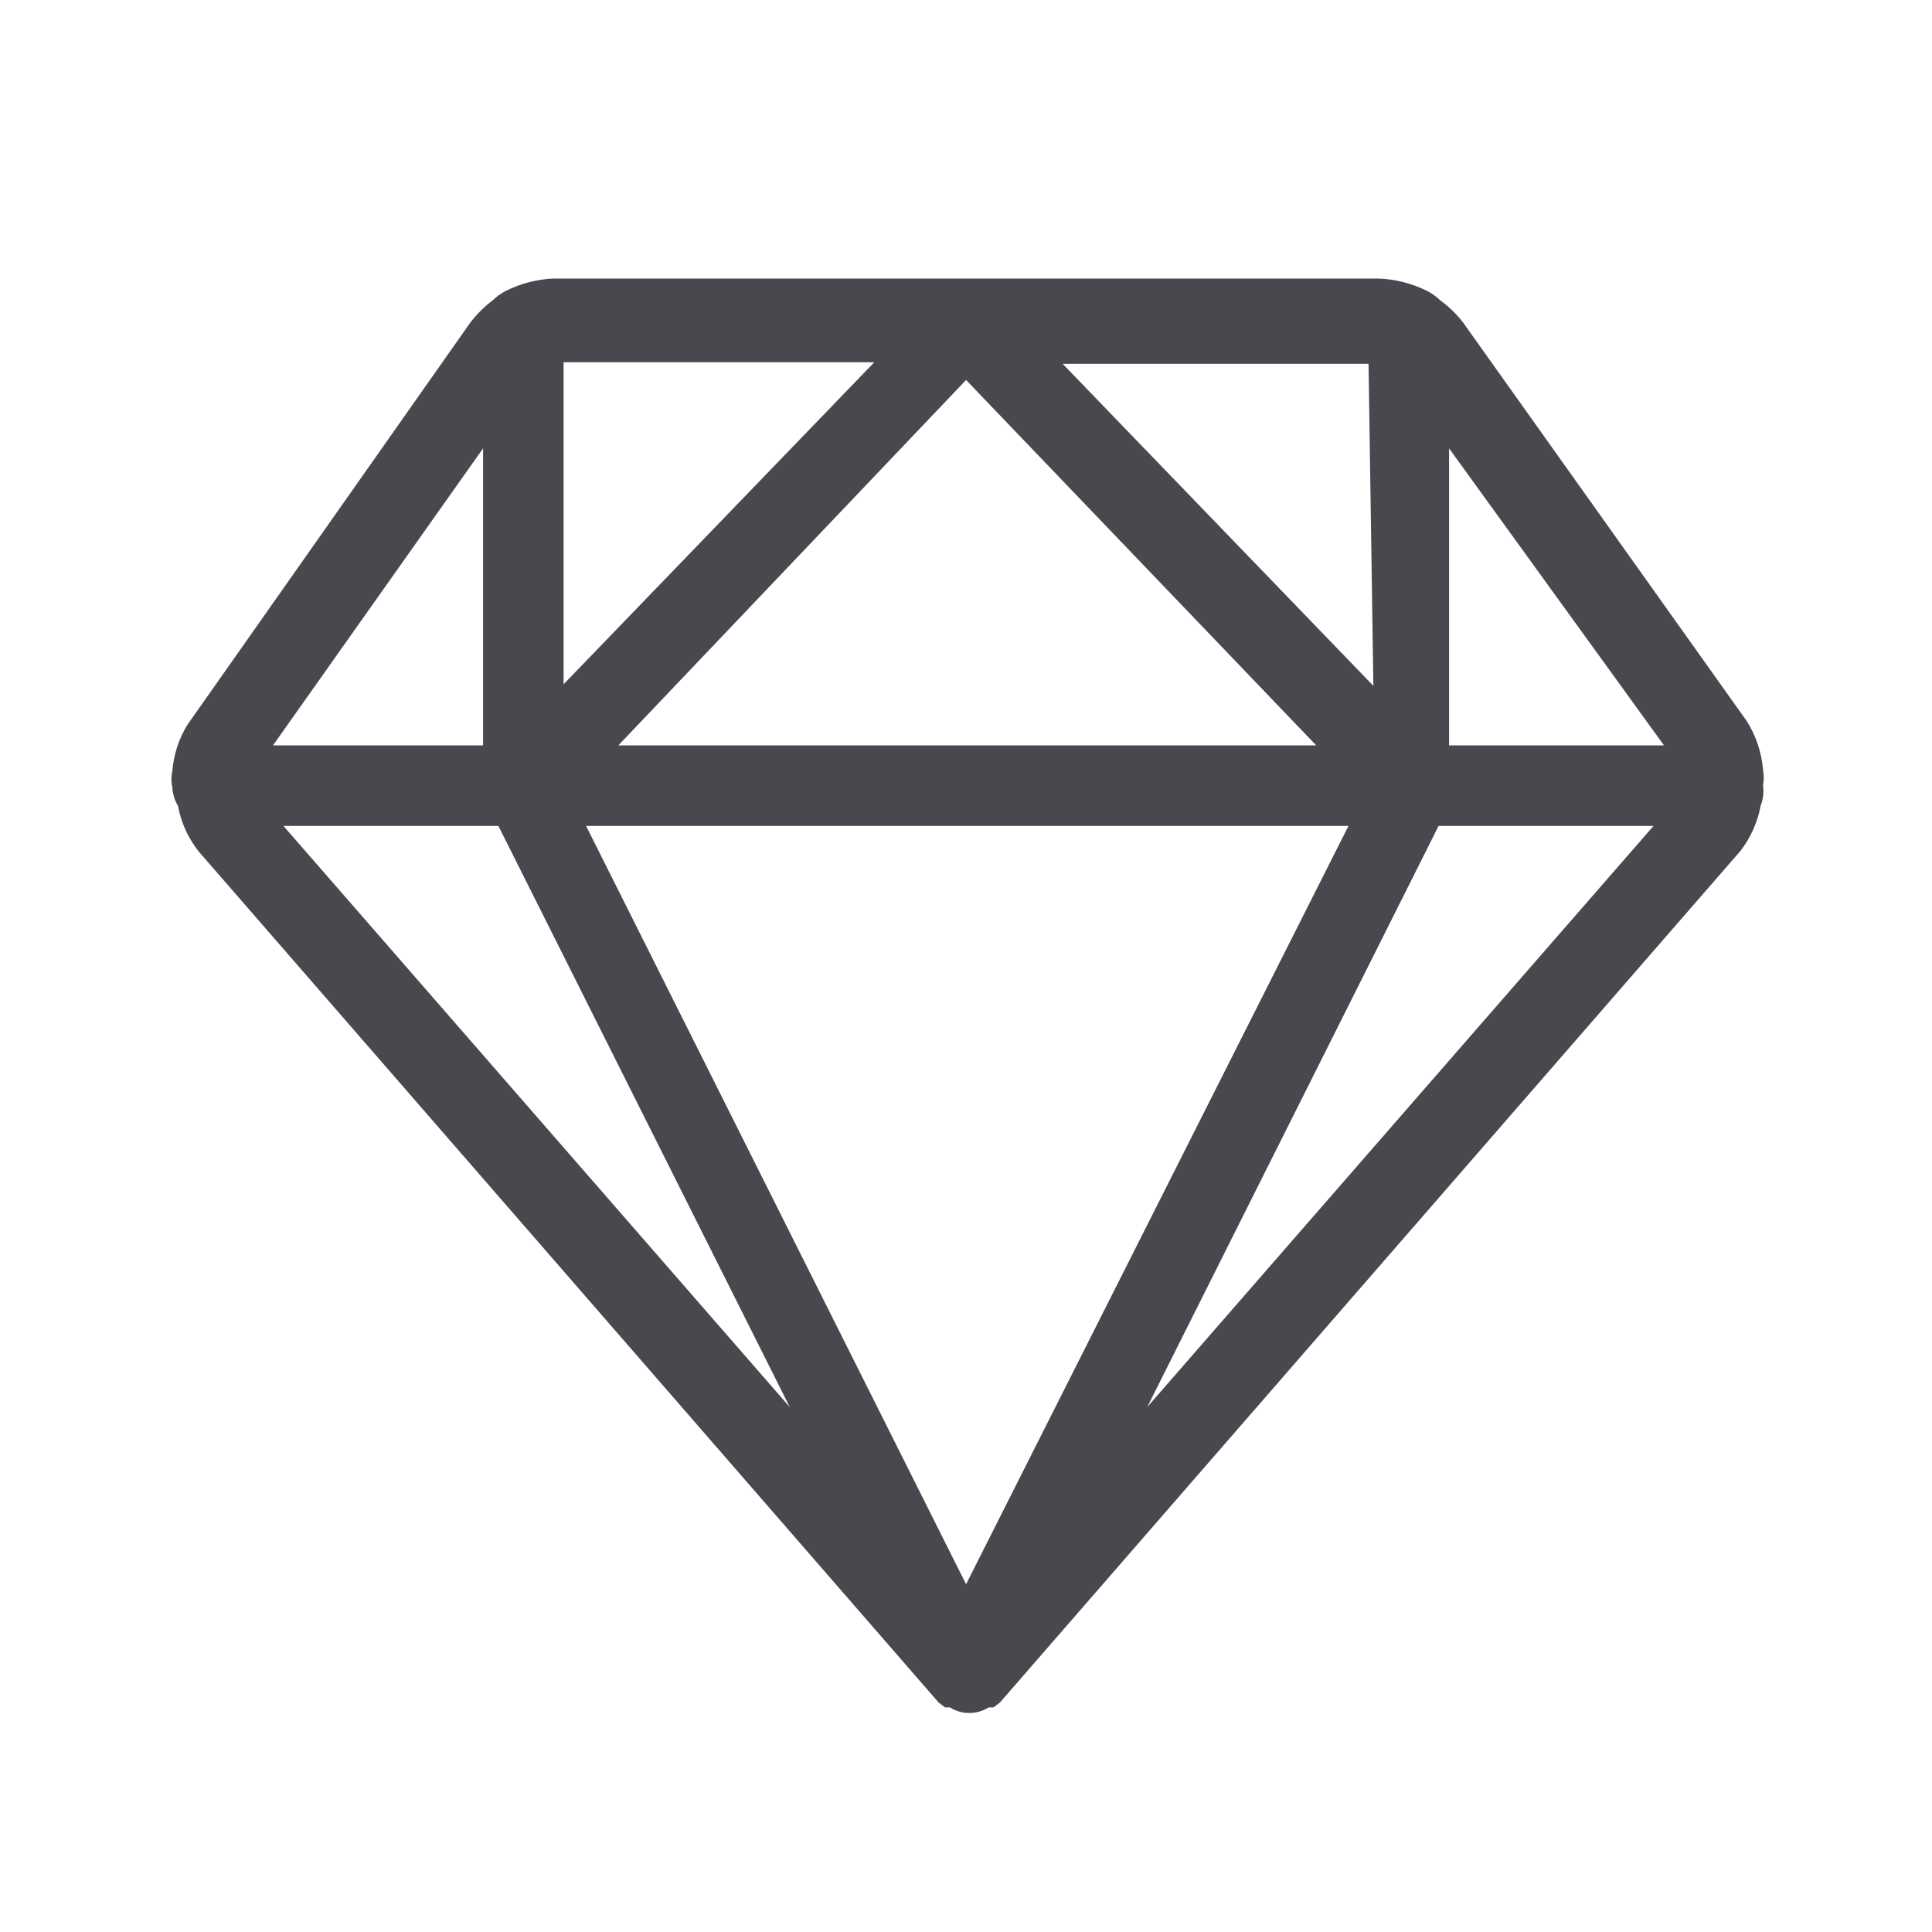 <svg width="28" height="28" viewBox="0 0 28 28" fill="none" xmlns="http://www.w3.org/2000/svg">
<path d="M25.551 11.387C25.564 11.309 25.564 11.23 25.551 11.153C25.53 10.905 25.45 10.665 25.317 10.453L21.199 4.667C21.105 4.547 20.995 4.441 20.872 4.352C20.814 4.295 20.747 4.248 20.674 4.212C20.456 4.105 20.217 4.045 19.974 4.037H8.016C7.781 4.048 7.55 4.107 7.339 4.212C7.266 4.248 7.199 4.295 7.141 4.352C7.018 4.445 6.908 4.555 6.814 4.678L2.719 10.5C2.592 10.704 2.516 10.937 2.498 11.177C2.48 11.253 2.48 11.333 2.498 11.41C2.502 11.505 2.53 11.597 2.579 11.678C2.624 11.922 2.728 12.15 2.882 12.343L13.604 24.675L13.697 24.745H13.768C13.851 24.798 13.948 24.826 14.047 24.826C14.147 24.826 14.244 24.798 14.328 24.745H14.398L14.491 24.675L25.224 12.332C25.372 12.14 25.473 11.916 25.516 11.678C25.553 11.586 25.565 11.485 25.551 11.387ZM8.168 5.25H12.671L8.168 9.917V5.25ZM19.543 11.97L14.001 22.96L8.494 11.97H19.543ZM8.961 10.803L14.001 5.507L19.076 10.803H8.961ZM19.904 9.94L15.401 5.273H19.834L19.904 9.94ZM7.223 11.97L11.446 20.393L4.108 11.97H7.223ZM20.849 11.97H23.964L16.626 20.393L20.849 11.97ZM24.116 10.803H21.001V6.498L24.116 10.803ZM7.001 6.498V10.803H3.956L7.001 6.498Z" fill="#48484E"/>
</svg>
